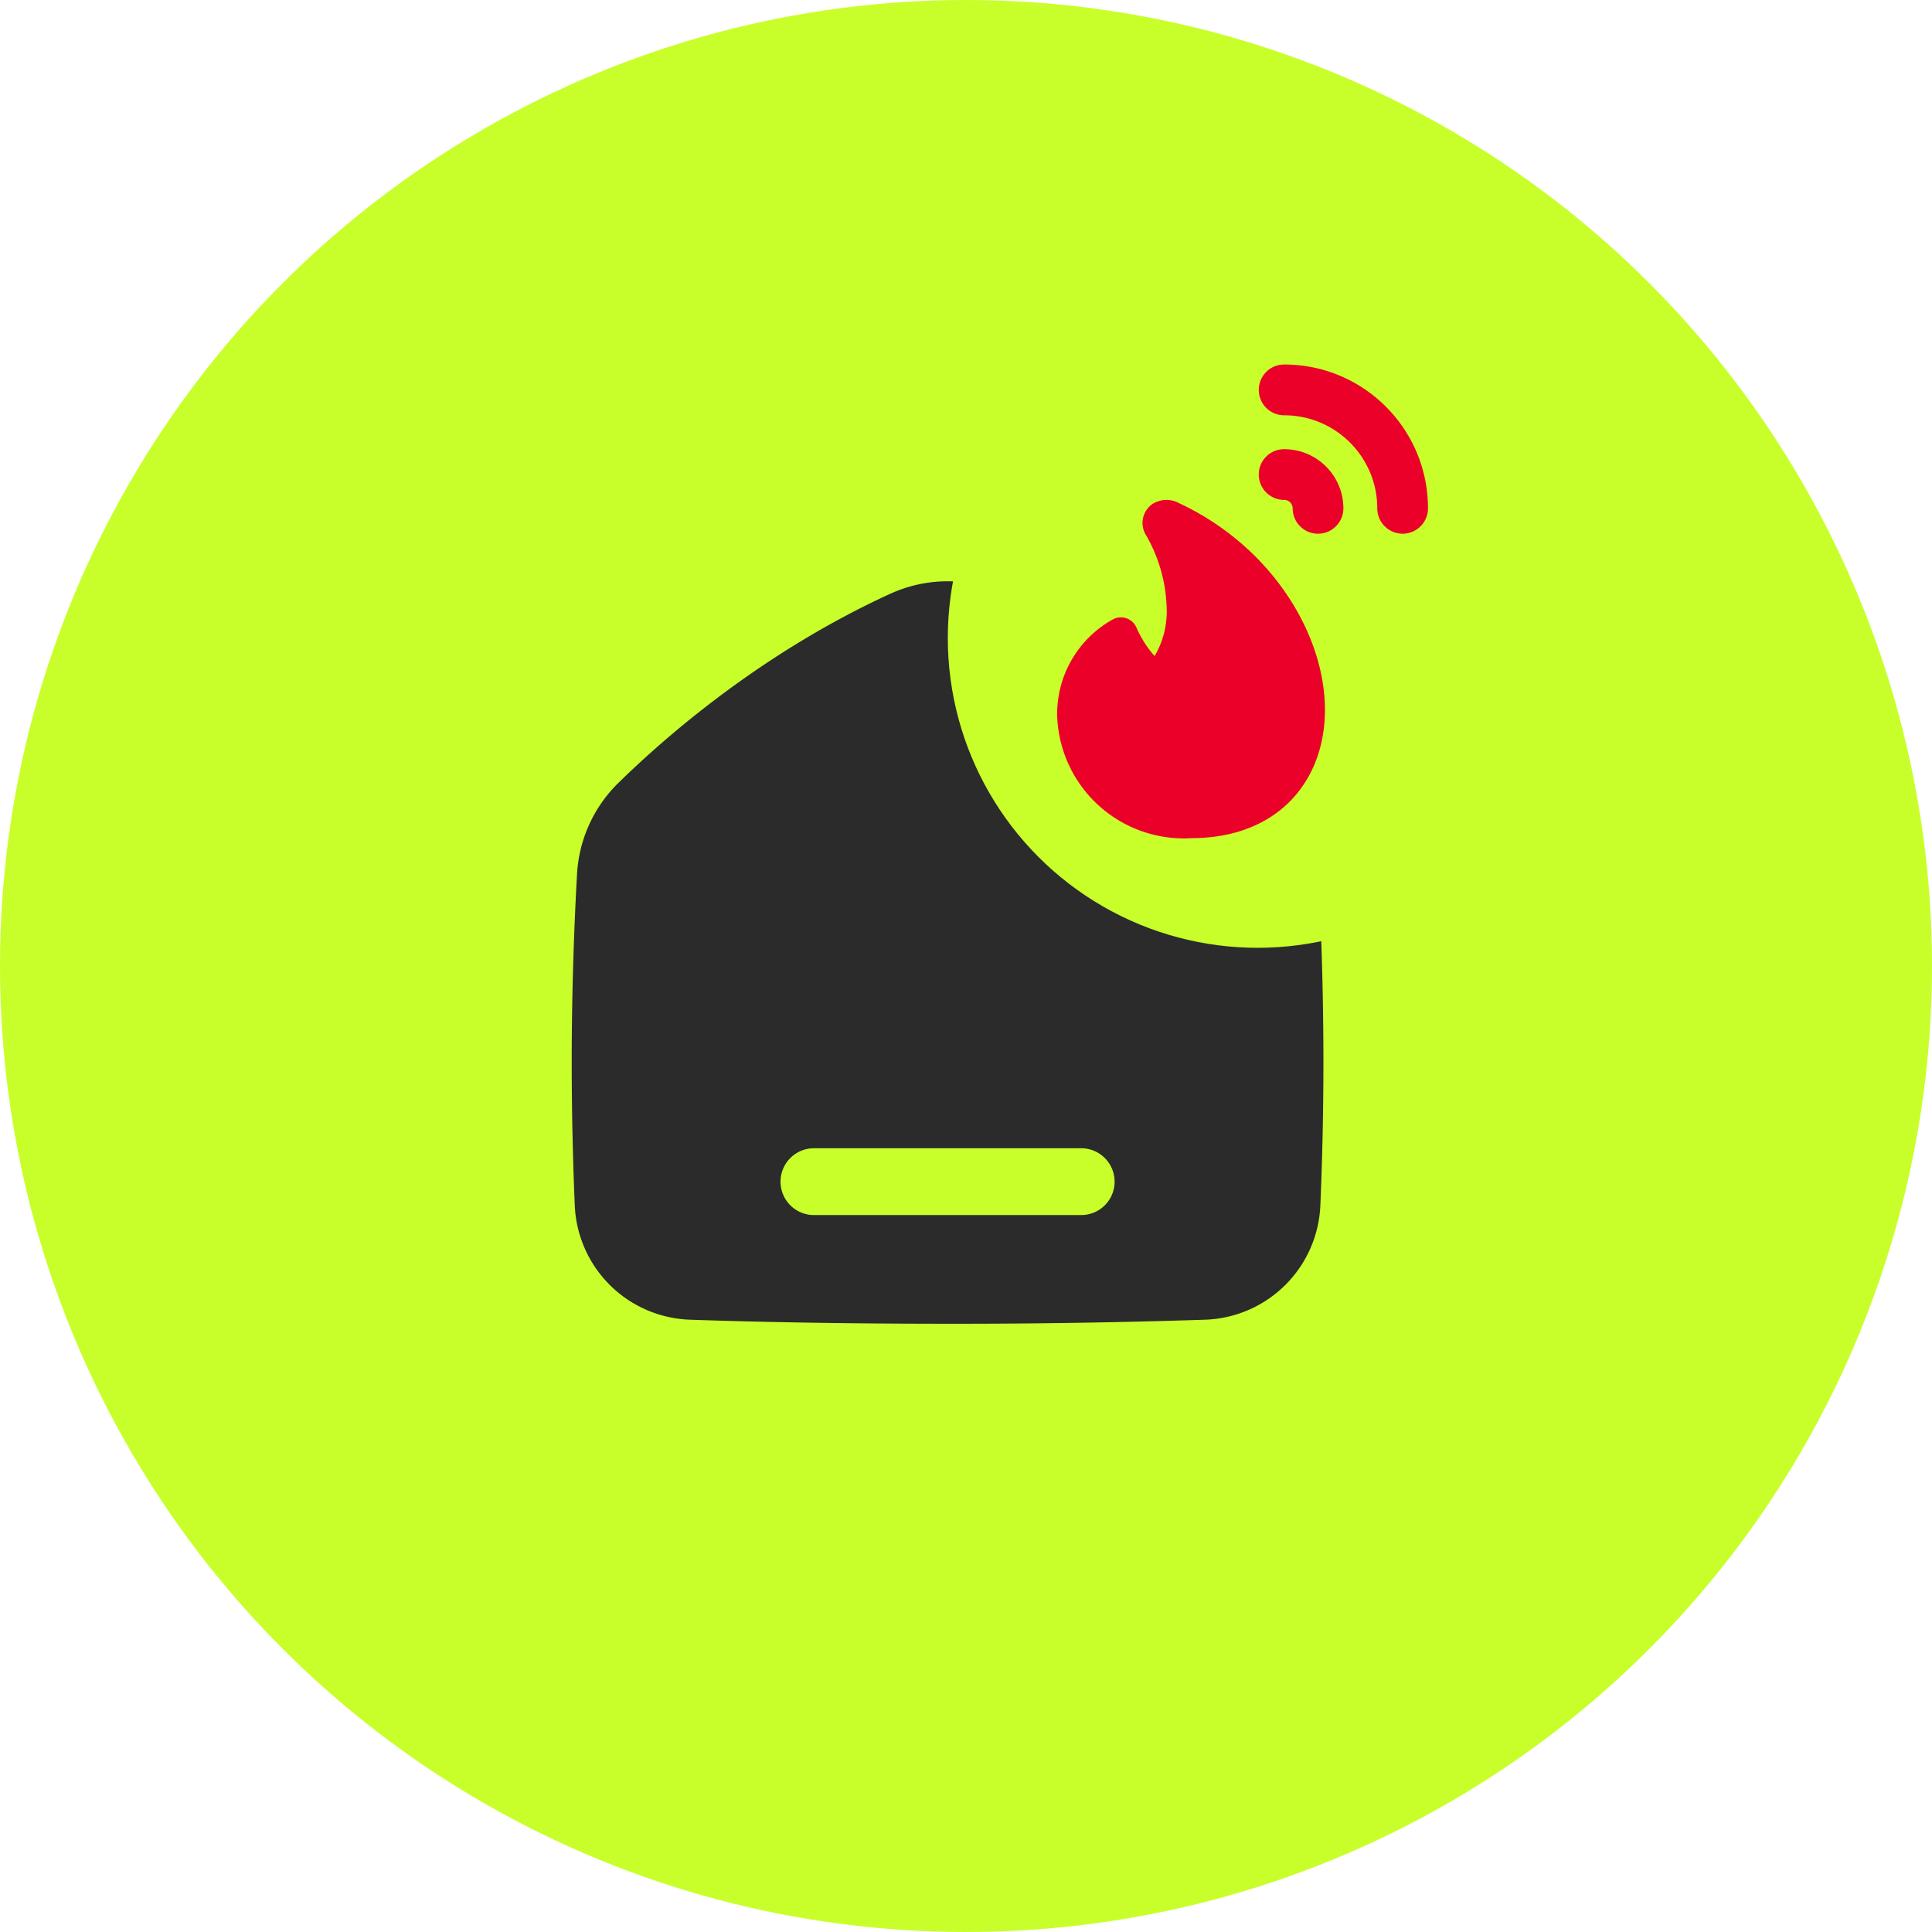 <svg fill="none" height="24" width="24" xmlns="http://www.w3.org/2000/svg"><circle fill="#C8FF2A" r="12" cy="12" cx="12"></circle><g clip-path="url(#a)"><path clip-rule="evenodd" d="M11.06 7.376a1.711 1.711 0 0 1 1.424 0c1.611.738 2.812 1.794 3.39 2.363.312.307.479.717.502 1.14a41.782 41.782 0 0 1 .026 4.092 1.483 1.483 0 0 1-1.437 1.423 94.12 94.12 0 0 1-3.194.05c-1.398 0-2.471-.025-3.193-.05a1.483 1.483 0 0 1-1.438-1.422 42.358 42.358 0 0 1-.038-1.778c0-.952.036-1.796.065-2.316a1.72 1.72 0 0 1 .501-1.139c.579-.569 1.78-1.625 3.391-2.363Zm-.949 6.888a.415.415 0 0 0 0 .83h3.32a.415.415 0 0 0 0-.83h-3.32Z" fill-rule="evenodd" fill="#2B2B2B"></path></g><circle fill="#C8FF2A" r="3.849" cy="7.925" cx="15.623"></circle><path clip-rule="evenodd" d="M15.637 4.844c0-.174.14-.316.315-.316.987 0 1.787.8 1.787 1.787a.315.315 0 0 1-.63 0c0-.638-.518-1.156-1.157-1.156a.315.315 0 0 1-.315-.315Zm0 1.05c0-.173.14-.314.315-.314.406 0 .736.329.736.735a.315.315 0 0 1-.63 0 .105.105 0 0 0-.106-.105.315.315 0 0 1-.315-.315Zm-1.313.362a.324.324 0 0 1 .32-.007c1.18.55 1.855 1.69 1.813 2.656-.018.407-.164.787-.45 1.067-.287.279-.696.439-1.205.44a1.575 1.575 0 0 1-1.669-1.508v-.003a1.34 1.34 0 0 1 .689-1.205.21.21 0 0 1 .295.099c.057.13.133.25.226.355a1.09 1.09 0 0 0 .15-.593 1.912 1.912 0 0 0-.26-.915.285.285 0 0 1 .091-.386Z" fill-rule="evenodd" fill="#EA0029"></path><defs><clipPath id="a"><path d="M6.793 6.792h9.962v9.962H6.793z" fill="#fff"></path></clipPath></defs></svg>